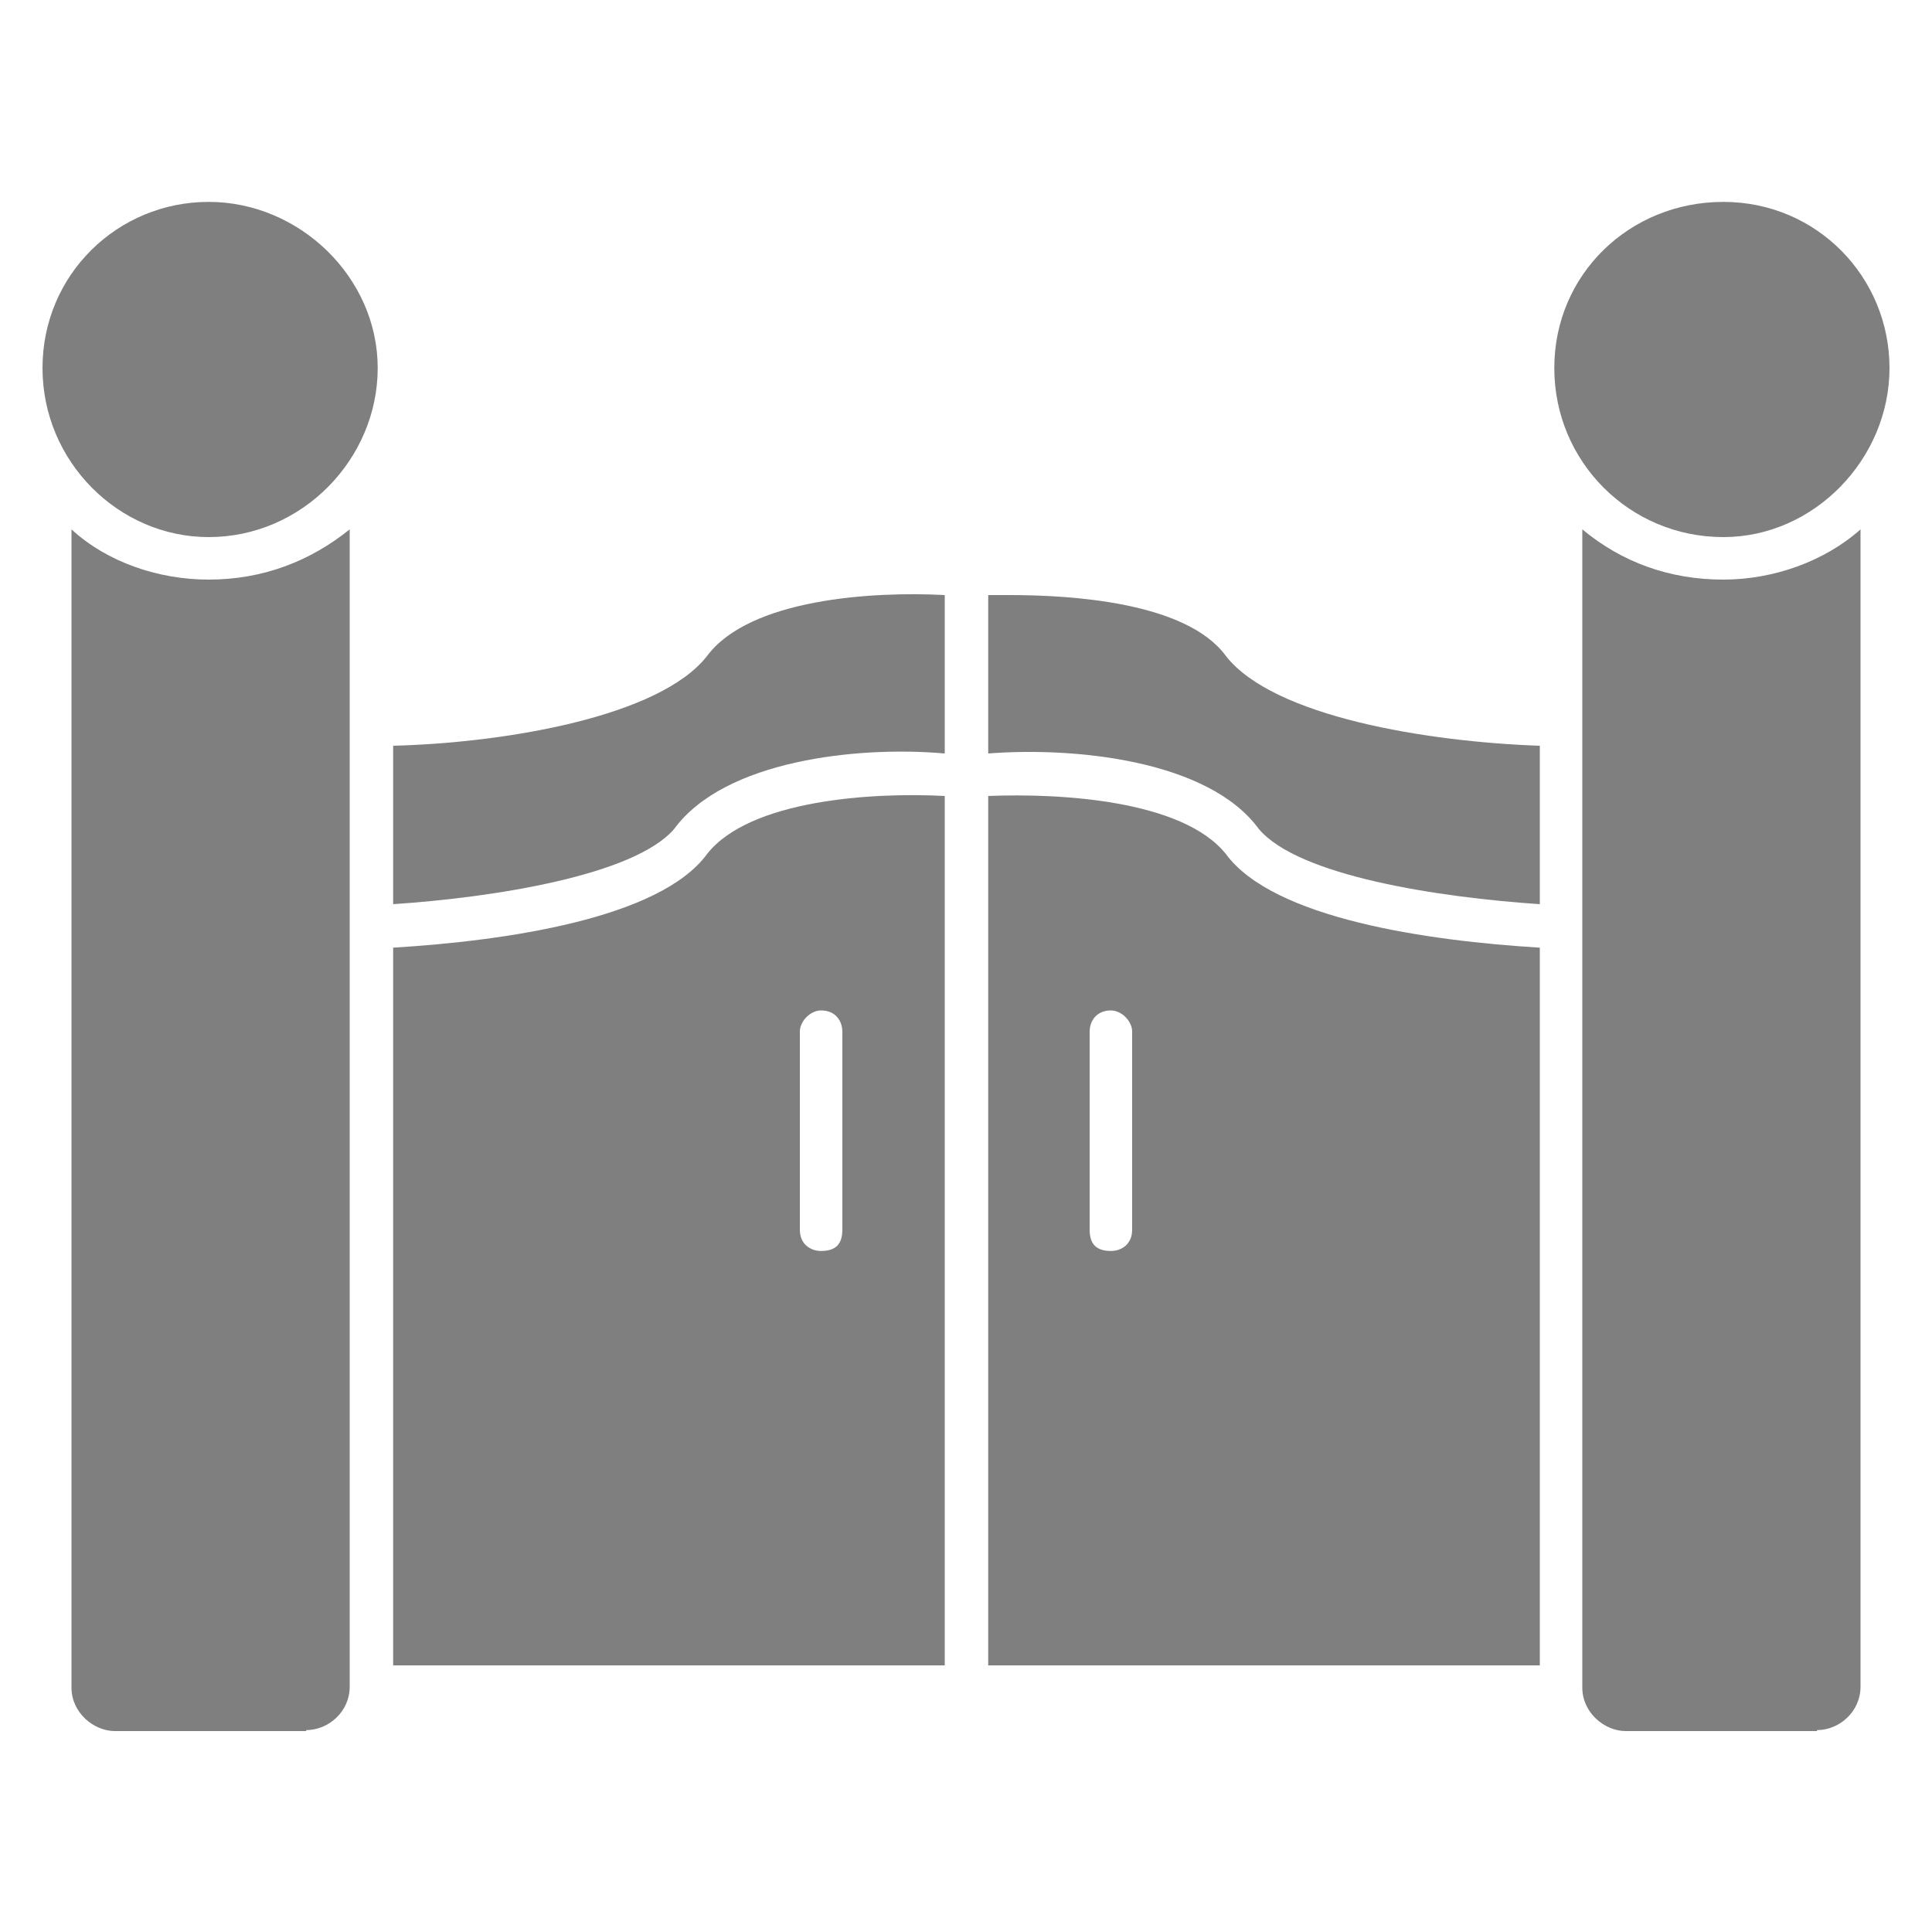 <?xml version="1.0" encoding="UTF-8"?>
<svg id="Layer_1" xmlns="http://www.w3.org/2000/svg" width="20" height="20" version="1.1" viewBox="0 0 20 20">
  <!-- Generator: Adobe Illustrator 29.7.0, SVG Export Plug-In . SVG Version: 2.1.1 Build 60)  -->
  <defs>
    <style>
      .st0 {
        fill: #7f7f7f;
        fill-rule: evenodd;
      }
    </style>
  </defs>
  <g id="Layer_11" data-name="Layer_1" image-rendering="optimizeQuality" shape-rendering="geometricPrecision" text-rendering="geometricPrecision">
    <g id="Layer_x5F_1">
      <path class="st0" d="M3.17,17.92h-1.98c-.22,0-.45-.19-.45-.45V5.48c.37.34.9.52,1.42.52.56,0,1.05-.19,1.46-.52v11.98c0,.26-.22.45-.45.45h0Z"/>
      <path class="st0" d="M2.16,5.56c-.93,0-1.72-.78-1.72-1.75s.78-1.72,1.72-1.72,1.75.78,1.75,1.72-.78,1.75-1.75,1.75Z"/>
      <path class="st0" d="M18.81,17.92h-1.98c-.22,0-.45-.19-.45-.45V5.48c.41.34.9.52,1.46.52.52,0,1.05-.19,1.42-.52v11.98c0,.26-.22.45-.45.45h0Z"/>
      <path class="st0" d="M17.84,5.56c-.97,0-1.75-.78-1.75-1.75s.78-1.72,1.75-1.72,1.72.78,1.72,1.72-.78,1.75-1.72,1.75Z"/>
      <path class="st0" d="M9.78,7.8v-1.64c-.75-.04-2.02.04-2.46.63-.49.63-2.09.9-3.25.93v1.64c1.05-.07,2.5-.3,2.91-.78.52-.71,1.9-.86,2.8-.78Z"/>
      <path class="st0" d="M12.69,6.79c-.41-.56-1.61-.63-2.24-.63h-.22v1.64c.9-.07,2.28.07,2.8.78.41.49,1.87.71,2.91.78v-1.64c-1.16-.04-2.76-.3-3.25-.93Z"/>
      <path class="st0" d="M15.94,9.81c-1.16-.07-2.76-.3-3.25-.97-.45-.56-1.72-.63-2.46-.6v9h5.71s0-7.43,0-7.43ZM11.72,12.73c0,.15-.11.22-.22.22-.15,0-.22-.07-.22-.22v-2.05c0-.11.07-.22.22-.22.11,0,.22.11.22.22v2.05Z"/>
      <path class="st0" d="M9.78,17.24v-9c-.75-.04-2.02.04-2.46.6-.49.67-2.09.9-3.25.97v7.43h5.71ZM8.28,12.73v-2.05c0-.11.11-.22.22-.22.15,0,.22.11.22.22v2.05c0,.15-.07.22-.22.22-.11,0-.22-.07-.22-.22Z"/>
    </g>
  </g>
</svg>